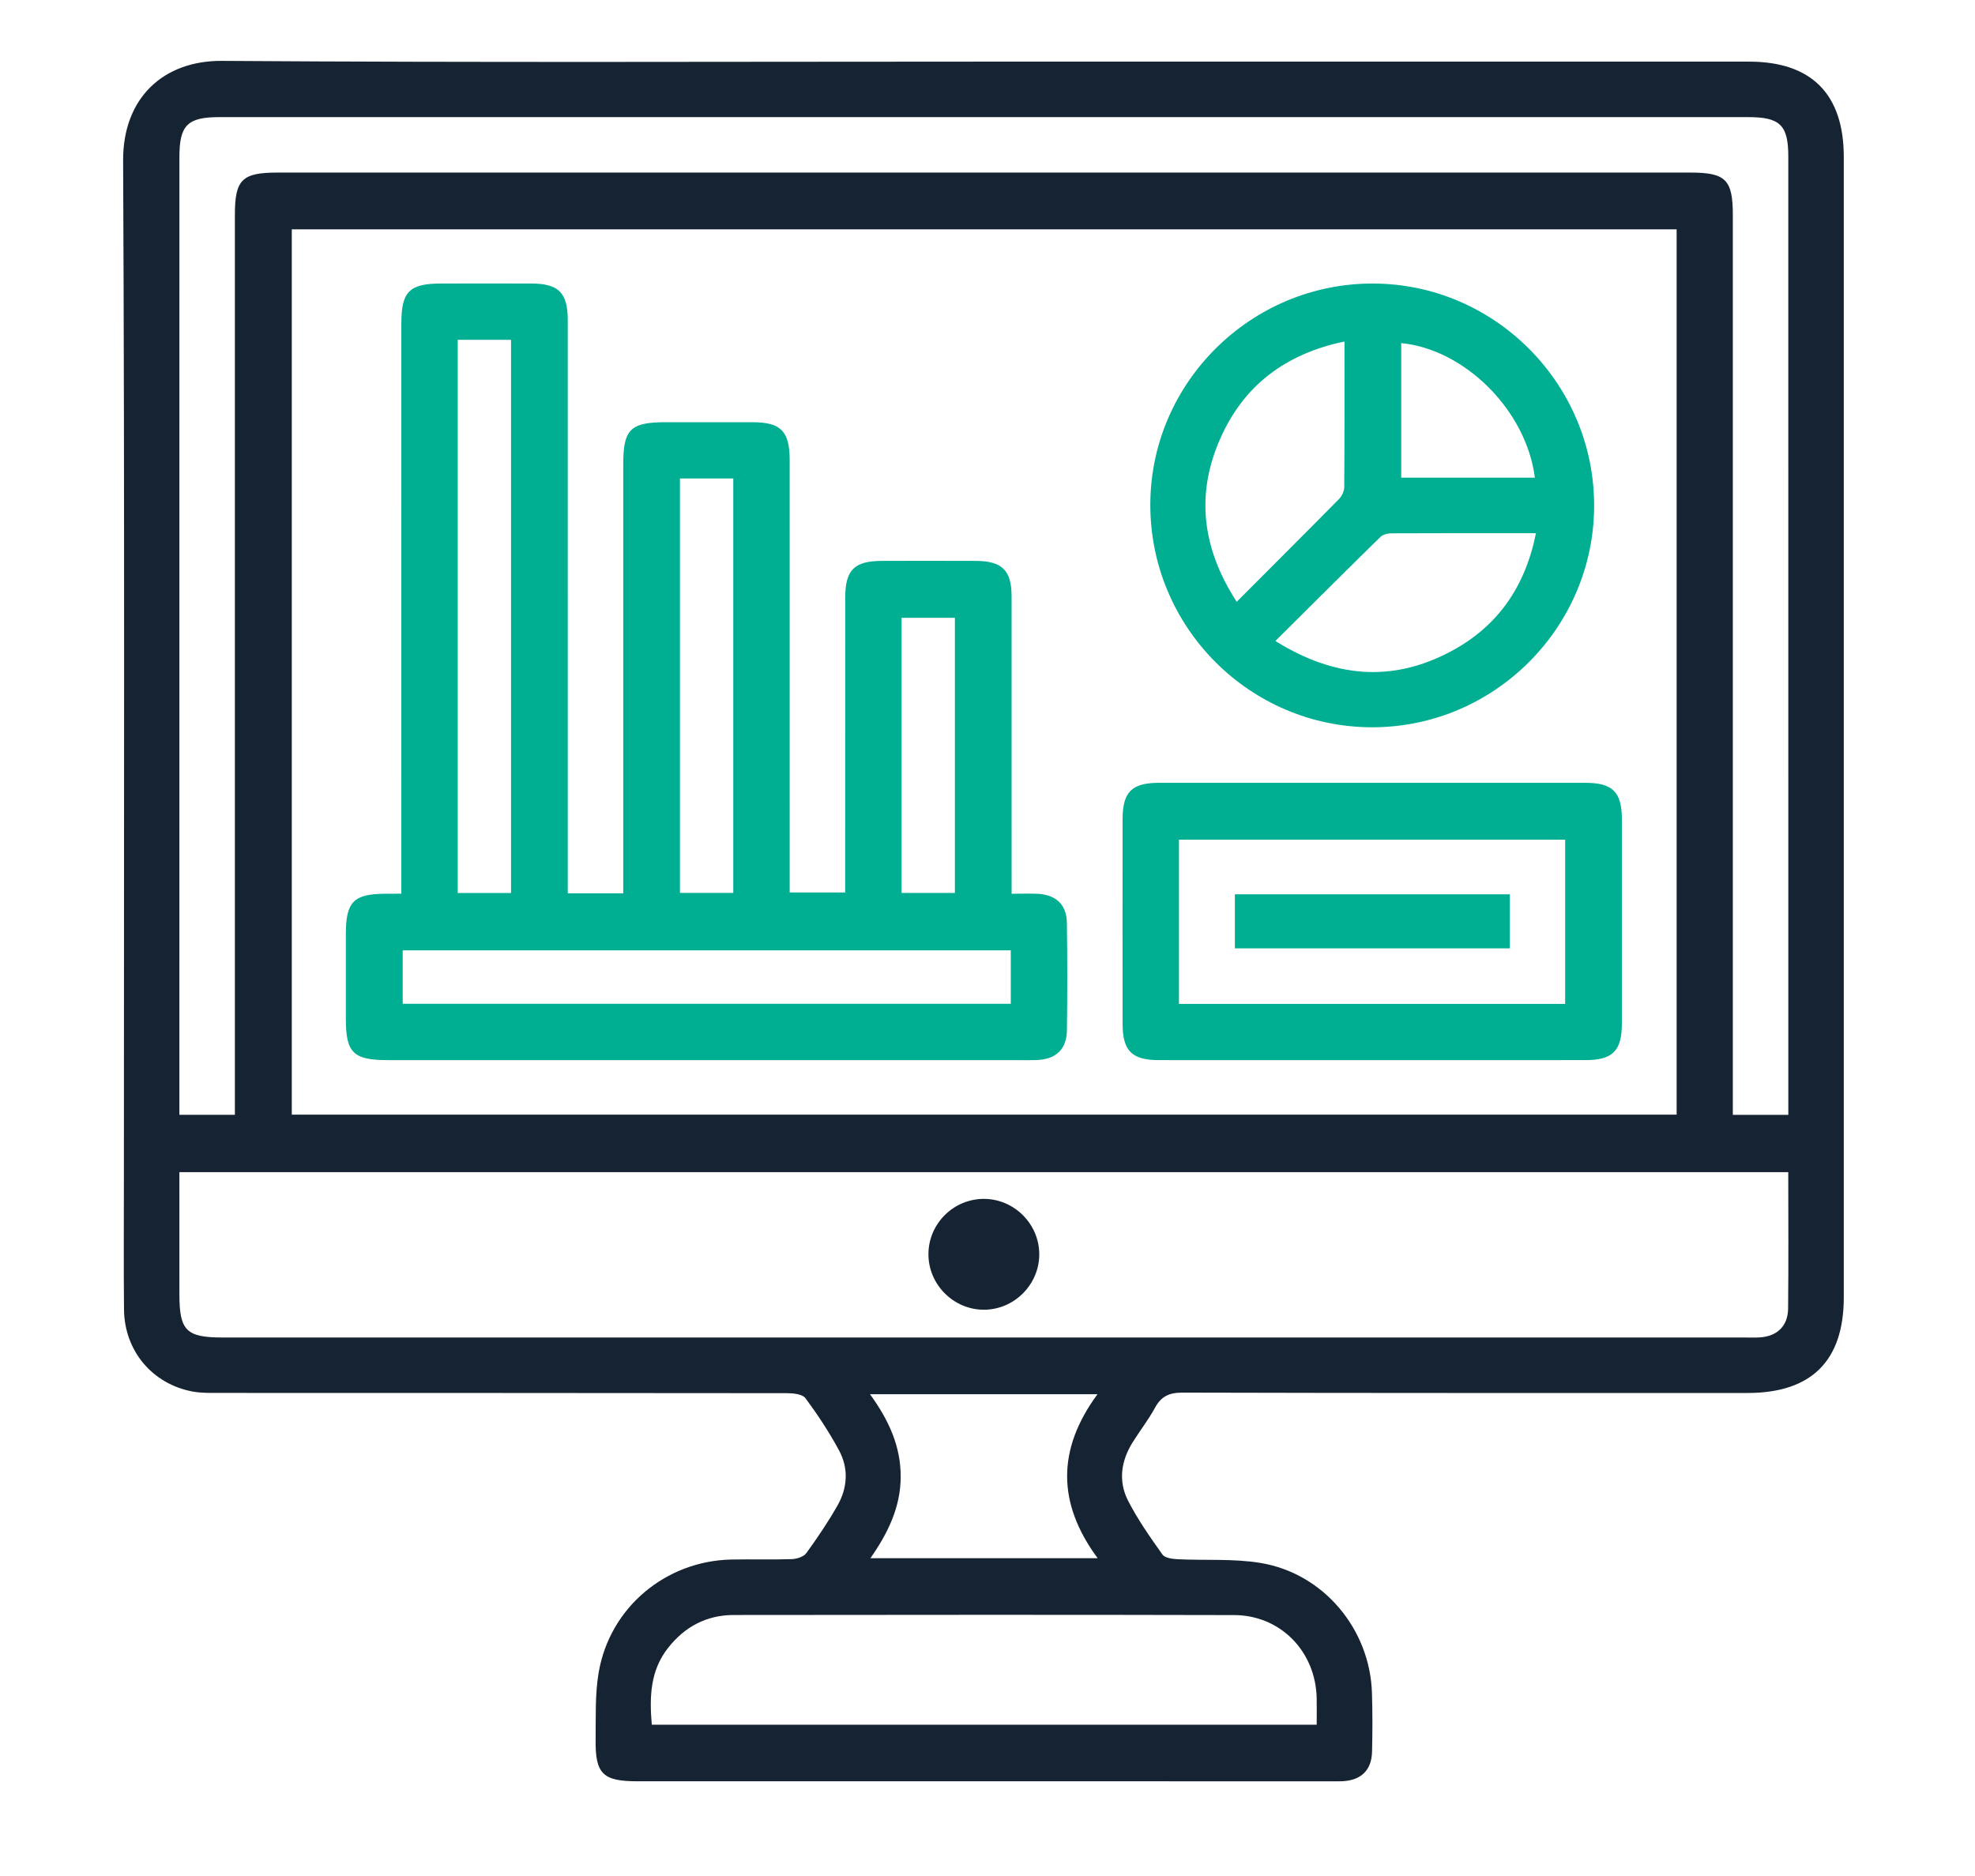 <?xml version="1.0" encoding="utf-8"?>
<!-- Generator: Adobe Illustrator 16.0.0, SVG Export Plug-In . SVG Version: 6.00 Build 0)  -->
<!DOCTYPE svg PUBLIC "-//W3C//DTD SVG 1.1//EN" "http://www.w3.org/Graphics/SVG/1.1/DTD/svg11.dtd">
<svg version="1.1" id="Layer_1" xmlns="http://www.w3.org/2000/svg" xmlns:xlink="http://www.w3.org/1999/xlink" x="0px" y="0px"
	 width="100px" height="95px" viewBox="0 0 100 95" enable-background="new 0 0 100 95" xml:space="preserve">
<g>
	<path fill-rule="evenodd" clip-rule="evenodd" fill="#162333" d="M49.857,3.121c12.901,0,25.803,0,38.704,0
		c3.16,0.001,4.795,1.646,4.795,4.827c0.001,19.25,0.001,38.5,0,57.75c0,3.215-1.638,4.841-4.87,4.842
		c-9.537,0-19.074,0.008-28.611-0.018c-0.674-0.002-1.08,0.185-1.396,0.769c-0.335,0.614-0.772,1.171-1.142,1.767
		c-0.578,0.934-0.72,1.954-0.223,2.93c0.489,0.958,1.117,1.85,1.741,2.73c0.124,0.177,0.502,0.227,0.769,0.24
		c1.399,0.07,2.825-0.038,4.196,0.188c3.194,0.528,5.546,3.348,5.646,6.584c0.031,0.994,0.03,1.989,0.004,2.983
		c-0.024,0.932-0.555,1.439-1.488,1.487c-0.203,0.012-0.408,0.004-0.614,0.004c-11.702,0-23.404,0-35.106-0.001
		c-1.733,0-2.126-0.376-2.104-2.103c0.015-1.139-0.036-2.296,0.155-3.409c0.563-3.284,3.382-5.642,6.708-5.717
		c1.024-0.022,2.05,0.014,3.071-0.021c0.254-0.009,0.599-0.117,0.734-0.304c0.565-0.778,1.108-1.581,1.583-2.419
		c0.505-0.89,0.565-1.87,0.077-2.777c-0.497-0.923-1.08-1.808-1.703-2.649c-0.152-0.207-0.615-0.253-0.936-0.254
		c-9.596-0.012-19.191-0.01-28.787-0.013c-0.438,0-0.885,0.009-1.312-0.071c-2.037-0.382-3.446-2.06-3.469-4.148
		c-0.022-2.193-0.006-4.389-0.006-6.583c0-17.201,0.043-34.403-0.039-51.606C6.221,4.962,8.271,3.062,11.24,3.083
		C24.111,3.173,36.983,3.121,49.857,3.121z M84.893,11.612c-23.433,0-46.79,0-70.119,0c0,14.994,0,29.924,0,44.834
		c23.408,0,46.744,0,70.119,0C84.893,41.489,84.893,26.579,84.893,11.612z M90.545,59.357c-27.203,0-54.301,0-81.462,0
		c0,2.097,0,4.138,0.001,6.181c0,1.847,0.346,2.193,2.196,2.193c25.682,0,51.363,0,77.045,0c0.263,0,0.528,0.011,0.79-0.006
		c0.872-0.06,1.413-0.576,1.422-1.461C90.561,63.986,90.545,61.708,90.545,59.357z M90.548,56.456c0-0.366,0-0.654,0-0.942
		c0-15.858,0-31.716-0.001-47.573c0-1.604-0.41-2.01-2.029-2.01c-25.805,0-51.611,0-77.416,0c-1.609,0-2.018,0.408-2.018,2.021
		C9.083,23.81,9.083,39.667,9.083,55.525c0,0.308,0,0.616,0,0.927c0.992,0,1.858,0,2.81,0c0-0.385,0-0.727,0-1.07
		c0-14.834,0-29.668,0-44.501c0-1.784,0.359-2.142,2.16-2.142c23.846,0,47.69,0,71.535,0c1.791,0,2.15,0.359,2.15,2.152
		c0,14.834,0,29.668,0,44.502c0,0.342,0,0.684,0,1.063C88.698,56.456,89.563,56.456,90.548,56.456z M33.002,87.338
		c11.255,0,22.434,0,33.666,0c0-0.489,0.009-0.923-0.001-1.356c-0.055-2.356-1.833-4.189-4.179-4.195
		c-8.448-0.021-16.895-0.013-25.342-0.004c-1.372,0.002-2.479,0.595-3.323,1.67C32.925,84.595,32.879,85.919,33.002,87.338z
		 M55.57,70.602c-3.901,0-7.646,0-11.519,0c0.956,1.32,1.563,2.647,1.554,4.202c-0.01,1.534-0.653,2.842-1.533,4.102
		c3.895,0,7.639,0,11.505,0C53.515,76.114,53.521,73.384,55.57,70.602z"/>
	<path fill-rule="evenodd" clip-rule="evenodd" fill="#00AE92" d="M28.747,45.237c0.976,0,1.82,0,2.81,0c0-0.341,0-0.676,0-1.011
		c0-6.905,0-13.81,0-20.715c0-1.777,0.36-2.13,2.17-2.131c1.463,0,2.926-0.003,4.39,0.001c1.419,0.003,1.866,0.459,1.866,1.907
		c0.002,6.934,0.001,13.868,0.001,20.802c0,0.348,0,0.696,0,1.105c0.934,0,1.819,0,2.81,0c0-0.318,0-0.63,0-0.941
		c0-4.652-0.002-9.305,0.001-13.957c0.001-1.44,0.448-1.891,1.879-1.894c1.58-0.004,3.16-0.005,4.74,0.001
		c1.321,0.004,1.804,0.479,1.806,1.791c0.004,4.682,0.001,9.363,0.001,14.044c0,0.313,0,0.627,0,1.02
		c0.491,0,0.894-0.014,1.294,0.002c0.941,0.038,1.492,0.544,1.505,1.468c0.026,1.813,0.025,3.628,0.002,5.441
		c-0.013,0.974-0.56,1.478-1.553,1.512c-0.321,0.012-0.644,0.003-0.966,0.003c-10.62,0-21.242,0-31.862-0.001
		c-1.751,0-2.128-0.369-2.129-2.084c-0.001-1.434-0.001-2.868,0-4.302c0.001-1.631,0.392-2.03,1.997-2.04
		c0.23-0.002,0.462-0.001,0.812-0.001c0-0.383,0-0.723,0-1.062c0-9.274,0-18.55,0.001-27.825c0-1.608,0.407-2.012,2.023-2.013
		c1.521-0.002,3.043-0.004,4.564,0c1.373,0.005,1.838,0.469,1.838,1.849c0.002,9.305,0.001,18.607,0.001,27.912
		C28.747,44.465,28.747,44.81,28.747,45.237z M51.179,48.126c-10.313,0-20.56,0-30.789,0c0,0.948,0,1.835,0,2.706
		c10.296,0,20.521,0,30.789,0C51.179,49.924,51.179,49.059,51.179,48.126z M25.875,45.22c0-9.387,0-18.696,0-28.011
		c-0.928,0-1.794,0-2.699,0c0,9.353,0,18.662,0,28.011C24.088,45.22,24.954,45.22,25.875,45.22z M34.428,24.229
		c0,7.045,0,14.014,0,20.988c0.928,0,1.794,0,2.7,0c0-7.011,0-13.979,0-20.988C36.217,24.229,35.351,24.229,34.428,24.229z
		 M48.349,45.219c0-4.703,0-9.331,0-13.935c-0.949,0-1.837,0-2.7,0c0,4.68,0,9.287,0,13.935
		C46.559,45.219,47.425,45.219,48.349,45.219z"/>
	<path fill-rule="evenodd" clip-rule="evenodd" fill="#00AE92" d="M80.715,25.62c-0.013,6.171-5.067,11.211-11.24,11.209
		c-6.206-0.002-11.256-5.085-11.231-11.307c0.024-6.156,5.104-11.182,11.285-11.164C75.691,14.376,80.728,19.445,80.715,25.62z
		 M62.618,30.475c1.8-1.805,3.497-3.497,5.179-5.203c0.146-0.148,0.264-0.4,0.266-0.604c0.018-2.425,0.012-4.85,0.012-7.374
		c-2.976,0.618-5.093,2.215-6.284,4.903C60.536,25.025,60.858,27.761,62.618,30.475z M64.576,32.46
		c3.001,1.868,5.92,2.109,8.891,0.524c2.367-1.262,3.76-3.27,4.304-5.985c-2.535,0-4.932-0.003-7.327,0.008
		c-0.187,0.001-0.426,0.062-0.551,0.184C68.144,28.905,66.41,30.636,64.576,32.46z M70.947,17.374c0,2.302,0,4.537,0,6.815
		c1.17,0,2.278,0,3.386,0c1.124,0,2.248,0,3.383,0C77.283,20.786,74.173,17.689,70.947,17.374z"/>
	<path fill-rule="evenodd" clip-rule="evenodd" fill="#00AE92" d="M69.392,53.686c-3.569,0-7.14,0.002-10.709-0.002
		c-1.376-0.001-1.842-0.466-1.843-1.843c-0.004-3.451-0.004-6.904,0-10.357c0.001-1.377,0.465-1.842,1.842-1.842
		c7.197-0.003,14.395-0.003,21.594,0c1.375,0,1.842,0.467,1.844,1.841c0.003,3.453,0.003,6.905,0,10.358
		c-0.002,1.375-0.469,1.842-1.843,1.843C76.648,53.688,73.02,53.686,69.392,53.686z M79.248,50.837c0-2.826,0-5.585,0-8.318
		c-6.564,0-13.066,0-19.554,0c0,2.807,0,5.544,0,8.318C66.223,50.837,72.704,50.837,79.248,50.837z"/>
	<path fill-rule="evenodd" clip-rule="evenodd" fill="#162333" d="M52.621,63.521c-0.002,1.526-1.261,2.793-2.788,2.803
		c-1.559,0.01-2.849-1.296-2.823-2.855c0.024-1.532,1.295-2.77,2.829-2.758C51.365,60.724,52.623,61.993,52.621,63.521z"/>
	<path fill-rule="evenodd" clip-rule="evenodd" fill="#00AE92" d="M62.525,45.289c4.653,0,9.262,0,13.923,0c0,0.918,0,1.805,0,2.734
		c-4.638,0-9.244,0-13.923,0C62.525,47.151,62.525,46.265,62.525,45.289z"/>
</g>
</svg>
